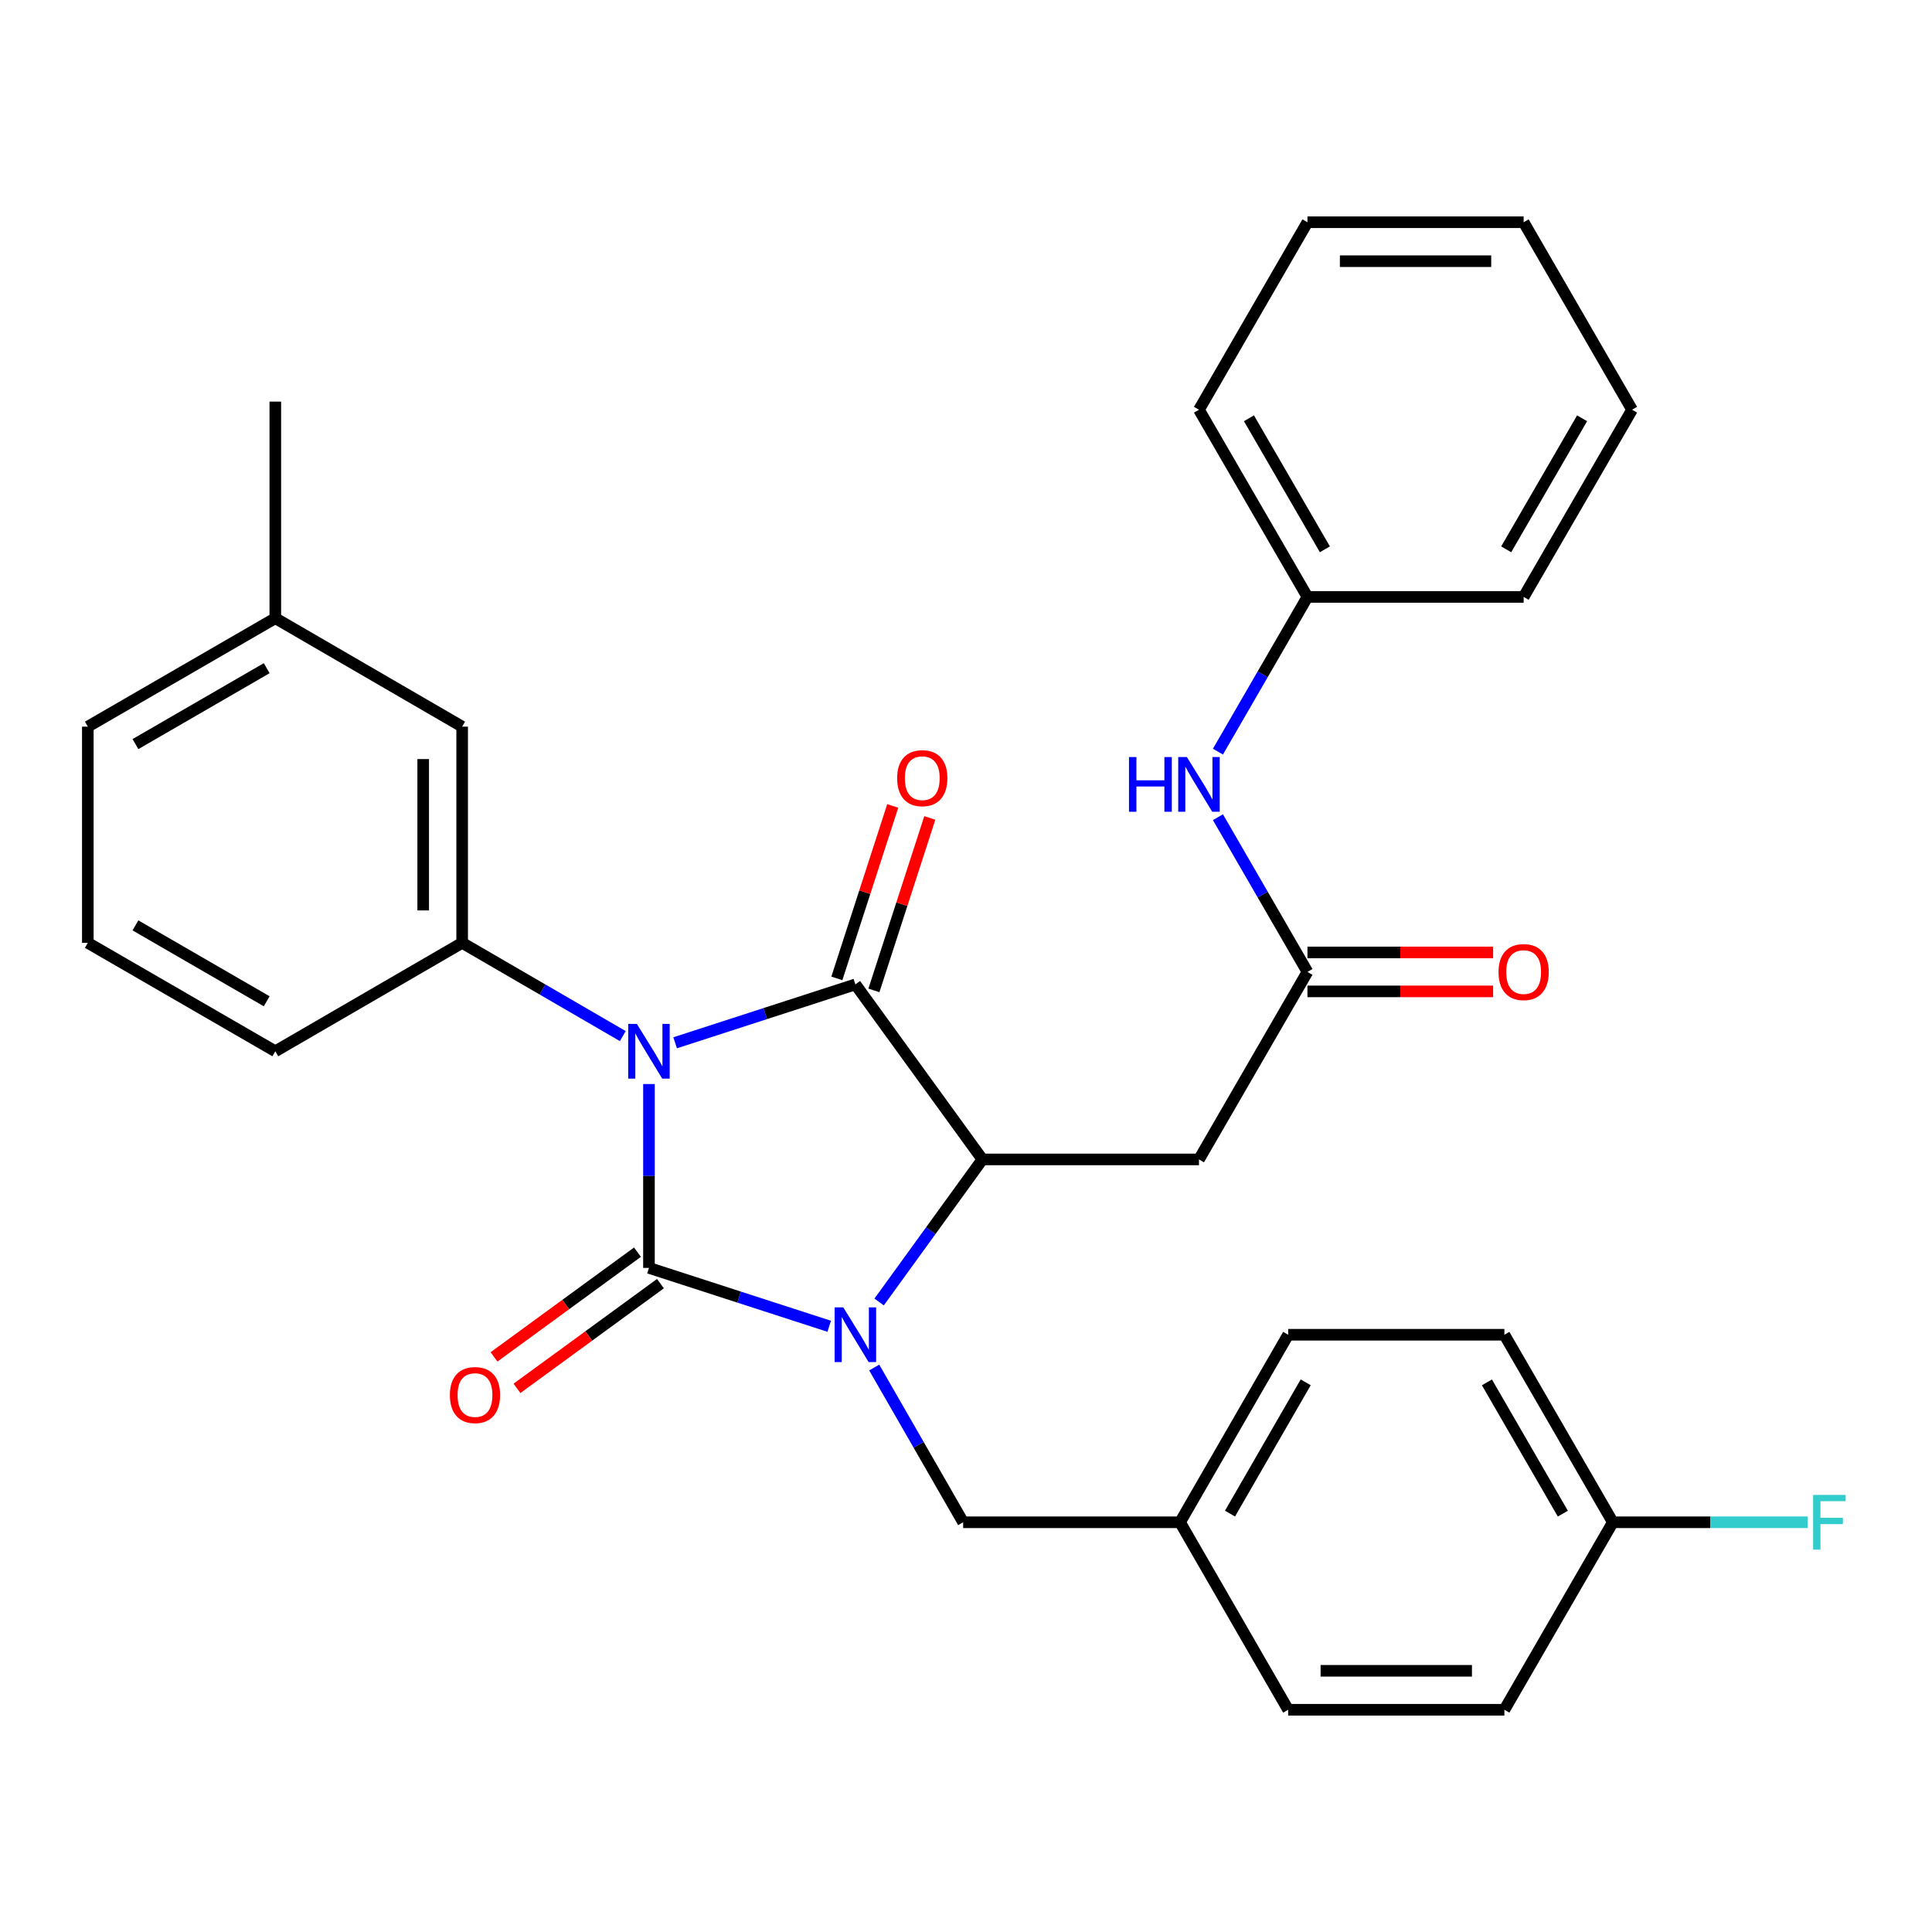 <?xml version='1.0' encoding='iso-8859-1'?>
<svg version='1.1' baseProfile='full'
              xmlns='http://www.w3.org/2000/svg'
                      xmlns:rdkit='http://www.rdkit.org/xml'
                      xmlns:xlink='http://www.w3.org/1999/xlink'
                  xml:space='preserve'
width='1000px' height='1000px' viewBox='0 0 1000 1000'>
<!-- END OF HEADER -->
<rect style='opacity:1.0;fill:#FFFFFF;stroke:none' width='1000' height='1000' x='0' y='0'> </rect>
<path class='bond-0' d='M 335.9,561.101 L 335.9,608.682' style='fill:none;fill-rule:evenodd;stroke:#0000FF;stroke-width:6px;stroke-linecap:butt;stroke-linejoin:miter;stroke-opacity:1' />
<path class='bond-0' d='M 335.9,608.682 L 335.9,656.263' style='fill:none;fill-rule:evenodd;stroke:#000000;stroke-width:6px;stroke-linecap:butt;stroke-linejoin:miter;stroke-opacity:1' />
<path class='bond-2' d='M 349.448,539.748 L 396.098,524.635' style='fill:none;fill-rule:evenodd;stroke:#0000FF;stroke-width:6px;stroke-linecap:butt;stroke-linejoin:miter;stroke-opacity:1' />
<path class='bond-2' d='M 396.098,524.635 L 442.749,509.522' style='fill:none;fill-rule:evenodd;stroke:#000000;stroke-width:6px;stroke-linecap:butt;stroke-linejoin:miter;stroke-opacity:1' />
<path class='bond-4' d='M 322.365,536.281 L 280.788,512.147' style='fill:none;fill-rule:evenodd;stroke:#0000FF;stroke-width:6px;stroke-linecap:butt;stroke-linejoin:miter;stroke-opacity:1' />
<path class='bond-4' d='M 280.788,512.147 L 239.212,488.013' style='fill:none;fill-rule:evenodd;stroke:#000000;stroke-width:6px;stroke-linecap:butt;stroke-linejoin:miter;stroke-opacity:1' />
<path class='bond-1' d='M 335.9,656.263 L 382.55,671.371' style='fill:none;fill-rule:evenodd;stroke:#000000;stroke-width:6px;stroke-linecap:butt;stroke-linejoin:miter;stroke-opacity:1' />
<path class='bond-1' d='M 382.55,671.371 L 429.201,686.479' style='fill:none;fill-rule:evenodd;stroke:#0000FF;stroke-width:6px;stroke-linecap:butt;stroke-linejoin:miter;stroke-opacity:1' />
<path class='bond-8' d='M 329.955,648.12 L 292.826,675.225' style='fill:none;fill-rule:evenodd;stroke:#000000;stroke-width:6px;stroke-linecap:butt;stroke-linejoin:miter;stroke-opacity:1' />
<path class='bond-8' d='M 292.826,675.225 L 255.697,702.33' style='fill:none;fill-rule:evenodd;stroke:#FF0000;stroke-width:6px;stroke-linecap:butt;stroke-linejoin:miter;stroke-opacity:1' />
<path class='bond-8' d='M 341.845,664.406 L 304.716,691.511' style='fill:none;fill-rule:evenodd;stroke:#000000;stroke-width:6px;stroke-linecap:butt;stroke-linejoin:miter;stroke-opacity:1' />
<path class='bond-8' d='M 304.716,691.511 L 267.587,718.616' style='fill:none;fill-rule:evenodd;stroke:#FF0000;stroke-width:6px;stroke-linecap:butt;stroke-linejoin:miter;stroke-opacity:1' />
<path class='bond-7' d='M 452.494,707.826 L 475.51,747.875' style='fill:none;fill-rule:evenodd;stroke:#0000FF;stroke-width:6px;stroke-linecap:butt;stroke-linejoin:miter;stroke-opacity:1' />
<path class='bond-7' d='M 475.51,747.875 L 498.526,787.925' style='fill:none;fill-rule:evenodd;stroke:#000000;stroke-width:6px;stroke-linecap:butt;stroke-linejoin:miter;stroke-opacity:1' />
<path class='bond-31' d='M 455.037,673.905 L 481.766,637.011' style='fill:none;fill-rule:evenodd;stroke:#0000FF;stroke-width:6px;stroke-linecap:butt;stroke-linejoin:miter;stroke-opacity:1' />
<path class='bond-31' d='M 481.766,637.011 L 508.496,600.116' style='fill:none;fill-rule:evenodd;stroke:#000000;stroke-width:6px;stroke-linecap:butt;stroke-linejoin:miter;stroke-opacity:1' />
<path class='bond-3' d='M 442.749,509.522 L 508.496,600.116' style='fill:none;fill-rule:evenodd;stroke:#000000;stroke-width:6px;stroke-linecap:butt;stroke-linejoin:miter;stroke-opacity:1' />
<path class='bond-9' d='M 452.34,512.63 L 466.801,468' style='fill:none;fill-rule:evenodd;stroke:#000000;stroke-width:6px;stroke-linecap:butt;stroke-linejoin:miter;stroke-opacity:1' />
<path class='bond-9' d='M 466.801,468 L 481.263,423.371' style='fill:none;fill-rule:evenodd;stroke:#FF0000;stroke-width:6px;stroke-linecap:butt;stroke-linejoin:miter;stroke-opacity:1' />
<path class='bond-9' d='M 433.157,506.414 L 447.619,461.785' style='fill:none;fill-rule:evenodd;stroke:#000000;stroke-width:6px;stroke-linecap:butt;stroke-linejoin:miter;stroke-opacity:1' />
<path class='bond-9' d='M 447.619,461.785 L 462.08,417.155' style='fill:none;fill-rule:evenodd;stroke:#FF0000;stroke-width:6px;stroke-linecap:butt;stroke-linejoin:miter;stroke-opacity:1' />
<path class='bond-5' d='M 508.496,600.116 L 620.587,600.116' style='fill:none;fill-rule:evenodd;stroke:#000000;stroke-width:6px;stroke-linecap:butt;stroke-linejoin:miter;stroke-opacity:1' />
<path class='bond-11' d='M 239.212,488.013 L 239.212,376.112' style='fill:none;fill-rule:evenodd;stroke:#000000;stroke-width:6px;stroke-linecap:butt;stroke-linejoin:miter;stroke-opacity:1' />
<path class='bond-11' d='M 219.047,471.228 L 219.047,392.898' style='fill:none;fill-rule:evenodd;stroke:#000000;stroke-width:6px;stroke-linecap:butt;stroke-linejoin:miter;stroke-opacity:1' />
<path class='bond-17' d='M 239.212,488.013 L 142.501,544.138' style='fill:none;fill-rule:evenodd;stroke:#000000;stroke-width:6px;stroke-linecap:butt;stroke-linejoin:miter;stroke-opacity:1' />
<path class='bond-6' d='M 620.587,600.116 L 676.734,503.058' style='fill:none;fill-rule:evenodd;stroke:#000000;stroke-width:6px;stroke-linecap:butt;stroke-linejoin:miter;stroke-opacity:1' />
<path class='bond-10' d='M 676.734,503.058 L 653.567,463.016' style='fill:none;fill-rule:evenodd;stroke:#000000;stroke-width:6px;stroke-linecap:butt;stroke-linejoin:miter;stroke-opacity:1' />
<path class='bond-10' d='M 653.567,463.016 L 630.401,422.975' style='fill:none;fill-rule:evenodd;stroke:#0000FF;stroke-width:6px;stroke-linecap:butt;stroke-linejoin:miter;stroke-opacity:1' />
<path class='bond-12' d='M 676.734,513.14 L 724.785,513.14' style='fill:none;fill-rule:evenodd;stroke:#000000;stroke-width:6px;stroke-linecap:butt;stroke-linejoin:miter;stroke-opacity:1' />
<path class='bond-12' d='M 724.785,513.14 L 772.837,513.14' style='fill:none;fill-rule:evenodd;stroke:#FF0000;stroke-width:6px;stroke-linecap:butt;stroke-linejoin:miter;stroke-opacity:1' />
<path class='bond-12' d='M 676.734,492.976 L 724.785,492.976' style='fill:none;fill-rule:evenodd;stroke:#000000;stroke-width:6px;stroke-linecap:butt;stroke-linejoin:miter;stroke-opacity:1' />
<path class='bond-12' d='M 724.785,492.976 L 772.837,492.976' style='fill:none;fill-rule:evenodd;stroke:#FF0000;stroke-width:6px;stroke-linecap:butt;stroke-linejoin:miter;stroke-opacity:1' />
<path class='bond-13' d='M 498.526,787.925 L 610.785,787.925' style='fill:none;fill-rule:evenodd;stroke:#000000;stroke-width:6px;stroke-linecap:butt;stroke-linejoin:miter;stroke-opacity:1' />
<path class='bond-15' d='M 630.401,389.049 L 653.567,349.007' style='fill:none;fill-rule:evenodd;stroke:#0000FF;stroke-width:6px;stroke-linecap:butt;stroke-linejoin:miter;stroke-opacity:1' />
<path class='bond-15' d='M 653.567,349.007 L 676.734,308.965' style='fill:none;fill-rule:evenodd;stroke:#000000;stroke-width:6px;stroke-linecap:butt;stroke-linejoin:miter;stroke-opacity:1' />
<path class='bond-16' d='M 239.212,376.112 L 142.501,319.977' style='fill:none;fill-rule:evenodd;stroke:#000000;stroke-width:6px;stroke-linecap:butt;stroke-linejoin:miter;stroke-opacity:1' />
<path class='bond-19' d='M 610.785,787.925 L 666.752,884.971' style='fill:none;fill-rule:evenodd;stroke:#000000;stroke-width:6px;stroke-linecap:butt;stroke-linejoin:miter;stroke-opacity:1' />
<path class='bond-20' d='M 610.785,787.925 L 666.752,690.867' style='fill:none;fill-rule:evenodd;stroke:#000000;stroke-width:6px;stroke-linecap:butt;stroke-linejoin:miter;stroke-opacity:1' />
<path class='bond-20' d='M 636.648,783.439 L 675.825,715.498' style='fill:none;fill-rule:evenodd;stroke:#000000;stroke-width:6px;stroke-linecap:butt;stroke-linejoin:miter;stroke-opacity:1' />
<path class='bond-14' d='M 834.8,787.925 L 778.665,690.867' style='fill:none;fill-rule:evenodd;stroke:#000000;stroke-width:6px;stroke-linecap:butt;stroke-linejoin:miter;stroke-opacity:1' />
<path class='bond-14' d='M 808.925,783.462 L 769.63,715.521' style='fill:none;fill-rule:evenodd;stroke:#000000;stroke-width:6px;stroke-linecap:butt;stroke-linejoin:miter;stroke-opacity:1' />
<path class='bond-18' d='M 834.8,787.925 L 885.235,787.925' style='fill:none;fill-rule:evenodd;stroke:#000000;stroke-width:6px;stroke-linecap:butt;stroke-linejoin:miter;stroke-opacity:1' />
<path class='bond-18' d='M 885.235,787.925 L 935.669,787.925' style='fill:none;fill-rule:evenodd;stroke:#33CCCC;stroke-width:6px;stroke-linecap:butt;stroke-linejoin:miter;stroke-opacity:1' />
<path class='bond-33' d='M 834.8,787.925 L 778.665,884.971' style='fill:none;fill-rule:evenodd;stroke:#000000;stroke-width:6px;stroke-linecap:butt;stroke-linejoin:miter;stroke-opacity:1' />
<path class='bond-26' d='M 676.734,308.965 L 620.587,212.075' style='fill:none;fill-rule:evenodd;stroke:#000000;stroke-width:6px;stroke-linecap:butt;stroke-linejoin:miter;stroke-opacity:1' />
<path class='bond-26' d='M 685.758,284.321 L 646.456,216.499' style='fill:none;fill-rule:evenodd;stroke:#000000;stroke-width:6px;stroke-linecap:butt;stroke-linejoin:miter;stroke-opacity:1' />
<path class='bond-27' d='M 676.734,308.965 L 788.635,308.965' style='fill:none;fill-rule:evenodd;stroke:#000000;stroke-width:6px;stroke-linecap:butt;stroke-linejoin:miter;stroke-opacity:1' />
<path class='bond-25' d='M 142.501,319.977 L 142.501,207.874' style='fill:none;fill-rule:evenodd;stroke:#000000;stroke-width:6px;stroke-linecap:butt;stroke-linejoin:miter;stroke-opacity:1' />
<path class='bond-32' d='M 142.501,319.977 L 45.455,376.112' style='fill:none;fill-rule:evenodd;stroke:#000000;stroke-width:6px;stroke-linecap:butt;stroke-linejoin:miter;stroke-opacity:1' />
<path class='bond-32' d='M 138.041,345.852 L 70.108,385.147' style='fill:none;fill-rule:evenodd;stroke:#000000;stroke-width:6px;stroke-linecap:butt;stroke-linejoin:miter;stroke-opacity:1' />
<path class='bond-23' d='M 142.501,544.138 L 45.455,488.013' style='fill:none;fill-rule:evenodd;stroke:#000000;stroke-width:6px;stroke-linecap:butt;stroke-linejoin:miter;stroke-opacity:1' />
<path class='bond-23' d='M 138.039,518.263 L 70.106,478.977' style='fill:none;fill-rule:evenodd;stroke:#000000;stroke-width:6px;stroke-linecap:butt;stroke-linejoin:miter;stroke-opacity:1' />
<path class='bond-21' d='M 666.752,884.971 L 778.665,884.971' style='fill:none;fill-rule:evenodd;stroke:#000000;stroke-width:6px;stroke-linecap:butt;stroke-linejoin:miter;stroke-opacity:1' />
<path class='bond-21' d='M 683.539,864.807 L 761.878,864.807' style='fill:none;fill-rule:evenodd;stroke:#000000;stroke-width:6px;stroke-linecap:butt;stroke-linejoin:miter;stroke-opacity:1' />
<path class='bond-22' d='M 666.752,690.867 L 778.665,690.867' style='fill:none;fill-rule:evenodd;stroke:#000000;stroke-width:6px;stroke-linecap:butt;stroke-linejoin:miter;stroke-opacity:1' />
<path class='bond-24' d='M 45.455,488.013 L 45.455,376.112' style='fill:none;fill-rule:evenodd;stroke:#000000;stroke-width:6px;stroke-linecap:butt;stroke-linejoin:miter;stroke-opacity:1' />
<path class='bond-28' d='M 620.587,212.075 L 676.734,115.029' style='fill:none;fill-rule:evenodd;stroke:#000000;stroke-width:6px;stroke-linecap:butt;stroke-linejoin:miter;stroke-opacity:1' />
<path class='bond-29' d='M 788.635,308.965 L 844.759,212.075' style='fill:none;fill-rule:evenodd;stroke:#000000;stroke-width:6px;stroke-linecap:butt;stroke-linejoin:miter;stroke-opacity:1' />
<path class='bond-29' d='M 779.605,284.324 L 818.892,216.502' style='fill:none;fill-rule:evenodd;stroke:#000000;stroke-width:6px;stroke-linecap:butt;stroke-linejoin:miter;stroke-opacity:1' />
<path class='bond-34' d='M 676.734,115.029 L 788.635,115.029' style='fill:none;fill-rule:evenodd;stroke:#000000;stroke-width:6px;stroke-linecap:butt;stroke-linejoin:miter;stroke-opacity:1' />
<path class='bond-34' d='M 693.519,135.193 L 771.85,135.193' style='fill:none;fill-rule:evenodd;stroke:#000000;stroke-width:6px;stroke-linecap:butt;stroke-linejoin:miter;stroke-opacity:1' />
<path class='bond-30' d='M 844.759,212.075 L 788.635,115.029' style='fill:none;fill-rule:evenodd;stroke:#000000;stroke-width:6px;stroke-linecap:butt;stroke-linejoin:miter;stroke-opacity:1' />
<path  class='atom-0' d='M 329.64 529.978
L 338.92 544.978
Q 339.84 546.458, 341.32 549.138
Q 342.8 551.818, 342.88 551.978
L 342.88 529.978
L 346.64 529.978
L 346.64 558.298
L 342.76 558.298
L 332.8 541.898
Q 331.64 539.978, 330.4 537.778
Q 329.2 535.578, 328.84 534.898
L 328.84 558.298
L 325.16 558.298
L 325.16 529.978
L 329.64 529.978
' fill='#0000FF'/>
<path  class='atom-2' d='M 436.489 676.707
L 445.769 691.707
Q 446.689 693.187, 448.169 695.867
Q 449.649 698.547, 449.729 698.707
L 449.729 676.707
L 453.489 676.707
L 453.489 705.027
L 449.609 705.027
L 439.649 688.627
Q 438.489 686.707, 437.249 684.507
Q 436.049 682.307, 435.689 681.627
L 435.689 705.027
L 432.009 705.027
L 432.009 676.707
L 436.489 676.707
' fill='#0000FF'/>
<path  class='atom-9' d='M 232.855 722.078
Q 232.855 715.278, 236.215 711.478
Q 239.575 707.678, 245.855 707.678
Q 252.135 707.678, 255.495 711.478
Q 258.855 715.278, 258.855 722.078
Q 258.855 728.958, 255.455 732.878
Q 252.055 736.758, 245.855 736.758
Q 239.615 736.758, 236.215 732.878
Q 232.855 728.998, 232.855 722.078
M 245.855 733.558
Q 250.175 733.558, 252.495 730.678
Q 254.855 727.758, 254.855 722.078
Q 254.855 716.518, 252.495 713.718
Q 250.175 710.878, 245.855 710.878
Q 241.535 710.878, 239.175 713.678
Q 236.855 716.478, 236.855 722.078
Q 236.855 727.798, 239.175 730.678
Q 241.535 733.558, 245.855 733.558
' fill='#FF0000'/>
<path  class='atom-10' d='M 464.364 402.776
Q 464.364 395.976, 467.724 392.176
Q 471.084 388.376, 477.364 388.376
Q 483.644 388.376, 487.004 392.176
Q 490.364 395.976, 490.364 402.776
Q 490.364 409.656, 486.964 413.576
Q 483.564 417.456, 477.364 417.456
Q 471.124 417.456, 467.724 413.576
Q 464.364 409.696, 464.364 402.776
M 477.364 414.256
Q 481.684 414.256, 484.004 411.376
Q 486.364 408.456, 486.364 402.776
Q 486.364 397.216, 484.004 394.416
Q 481.684 391.576, 477.364 391.576
Q 473.044 391.576, 470.684 394.376
Q 468.364 397.176, 468.364 402.776
Q 468.364 408.496, 470.684 411.376
Q 473.044 414.256, 477.364 414.256
' fill='#FF0000'/>
<path  class='atom-11' d='M 584.367 391.852
L 588.207 391.852
L 588.207 403.892
L 602.687 403.892
L 602.687 391.852
L 606.527 391.852
L 606.527 420.172
L 602.687 420.172
L 602.687 407.092
L 588.207 407.092
L 588.207 420.172
L 584.367 420.172
L 584.367 391.852
' fill='#0000FF'/>
<path  class='atom-11' d='M 614.327 391.852
L 623.607 406.852
Q 624.527 408.332, 626.007 411.012
Q 627.487 413.692, 627.567 413.852
L 627.567 391.852
L 631.327 391.852
L 631.327 420.172
L 627.447 420.172
L 617.487 403.772
Q 616.327 401.852, 615.087 399.652
Q 613.887 397.452, 613.527 396.772
L 613.527 420.172
L 609.847 420.172
L 609.847 391.852
L 614.327 391.852
' fill='#0000FF'/>
<path  class='atom-13' d='M 775.635 503.138
Q 775.635 496.338, 778.995 492.538
Q 782.355 488.738, 788.635 488.738
Q 794.915 488.738, 798.275 492.538
Q 801.635 496.338, 801.635 503.138
Q 801.635 510.018, 798.235 513.938
Q 794.835 517.818, 788.635 517.818
Q 782.395 517.818, 778.995 513.938
Q 775.635 510.058, 775.635 503.138
M 788.635 514.618
Q 792.955 514.618, 795.275 511.738
Q 797.635 508.818, 797.635 503.138
Q 797.635 497.578, 795.275 494.778
Q 792.955 491.938, 788.635 491.938
Q 784.315 491.938, 781.955 494.738
Q 779.635 497.538, 779.635 503.138
Q 779.635 508.858, 781.955 511.738
Q 784.315 514.618, 788.635 514.618
' fill='#FF0000'/>
<path  class='atom-19' d='M 938.471 773.765
L 955.311 773.765
L 955.311 777.005
L 942.271 777.005
L 942.271 785.605
L 953.871 785.605
L 953.871 788.885
L 942.271 788.885
L 942.271 802.085
L 938.471 802.085
L 938.471 773.765
' fill='#33CCCC'/>
</svg>

